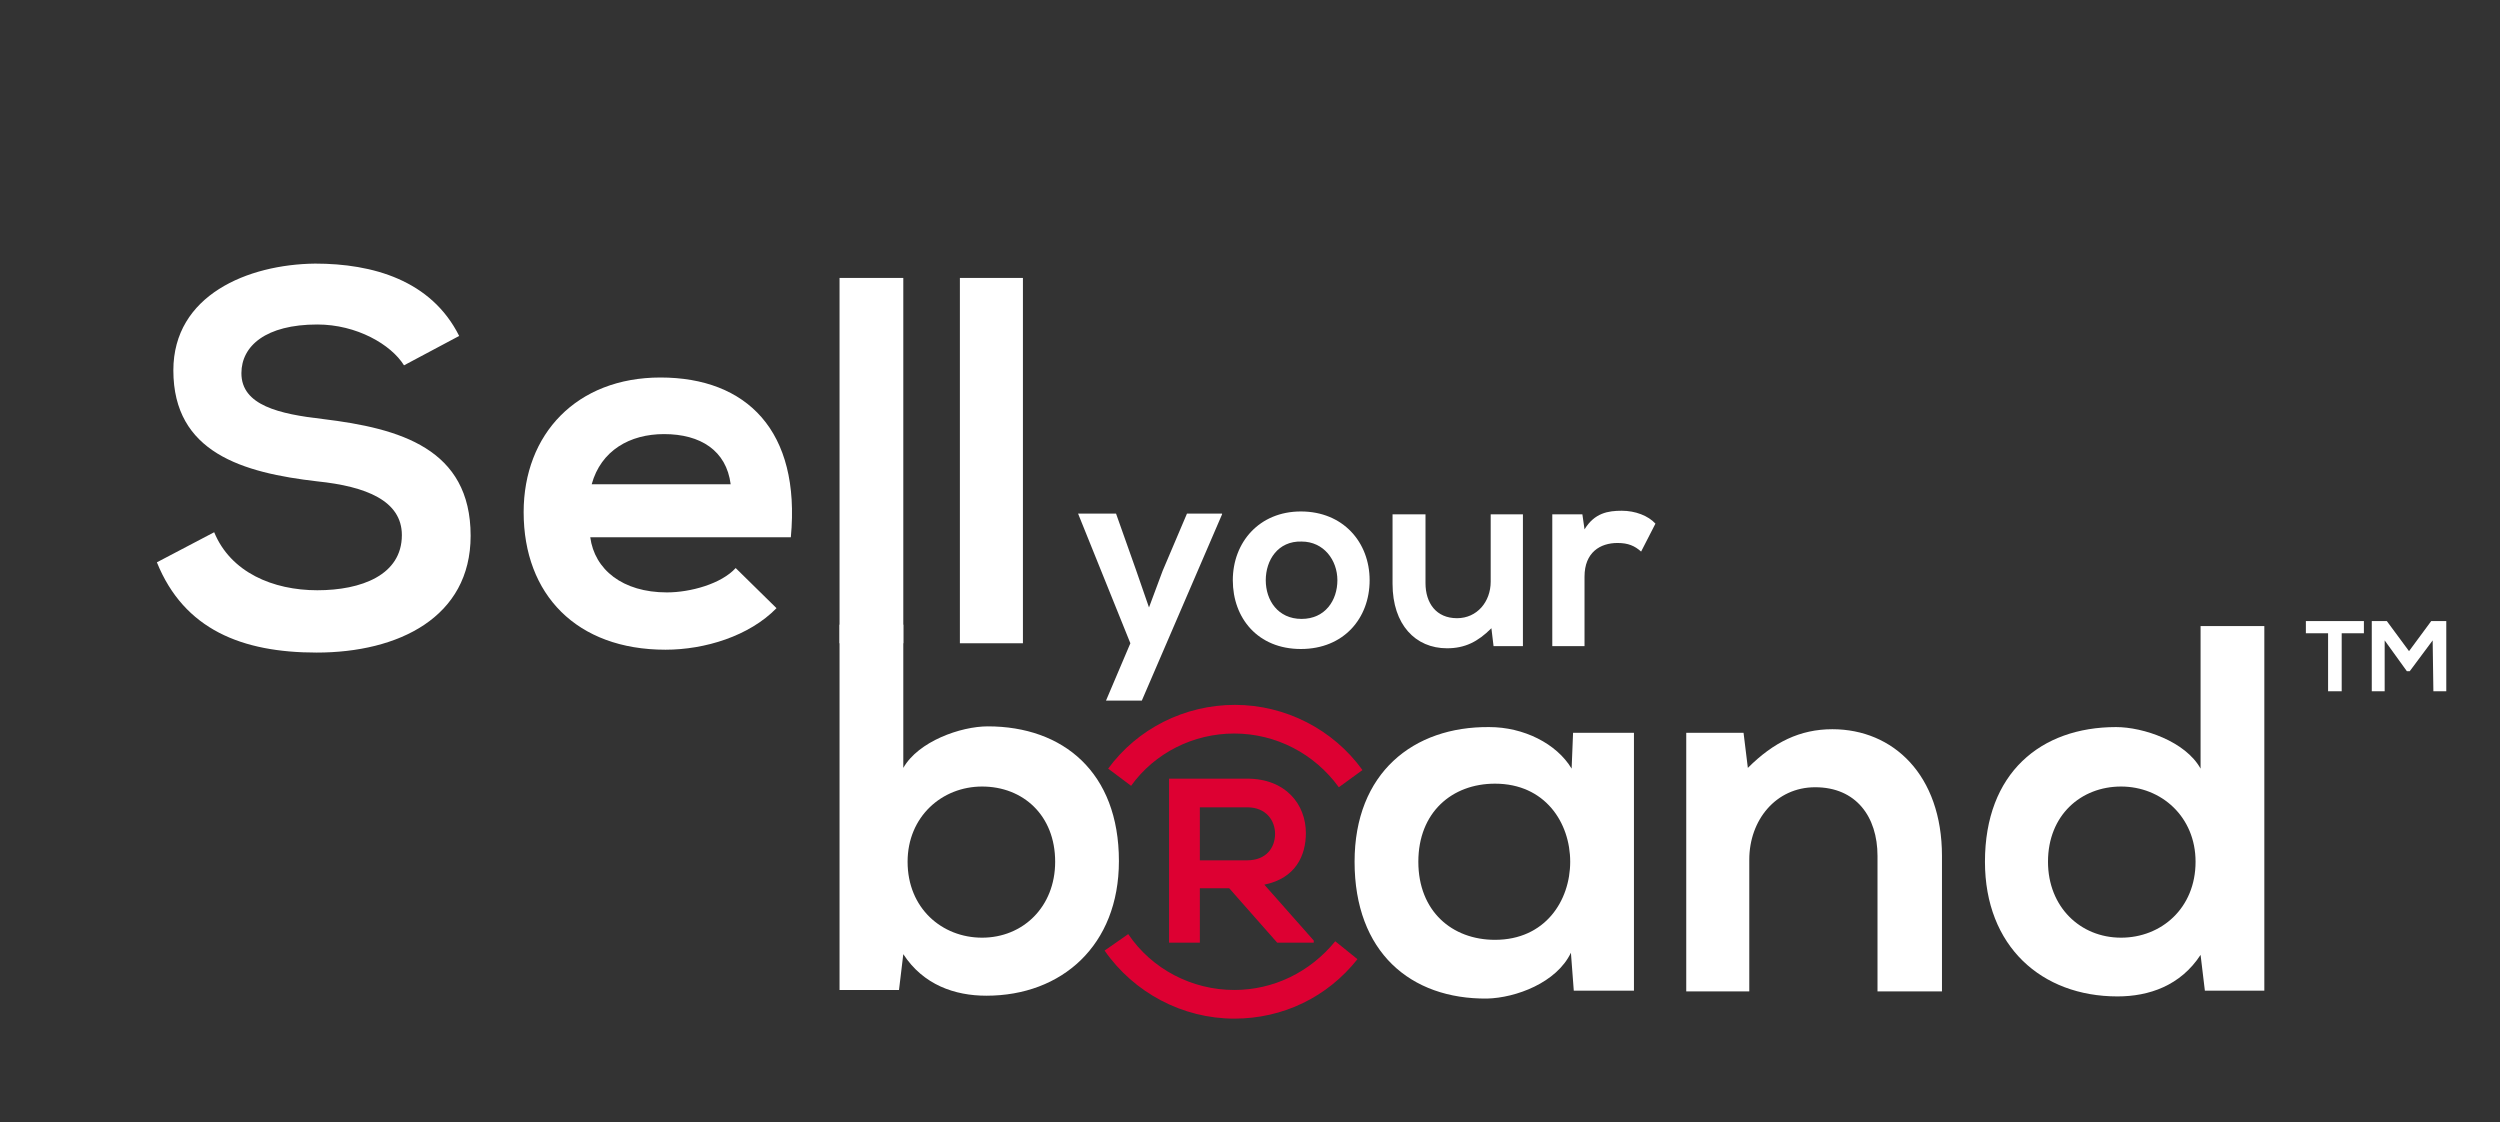 <?xml version="1.0" encoding="utf-8"?>
<!-- Generator: Adobe Illustrator 19.1.0, SVG Export Plug-In . SVG Version: 6.00 Build 0)  -->
<svg version="1.1" id="Layer_1" xmlns="http://www.w3.org/2000/svg" xmlns:xlink="http://www.w3.org/1999/xlink" x="0px" y="0px"
	 viewBox="531 307.3 349 156.7" style="enable-background:new 531 307.3 349 156.7;" xml:space="preserve">
<rect x="531" y="307.3" width="349" height="156.7" fill="#333333" stroke="none"/>
<style type="text/css">
	.st0{fill:#FFFFFF;}
	.st1{fill:#DD0032;}
</style>
<g>
	<g>
		<path class="st0" d="M587.4,358.3c-1.8-2.9-6.6-5.7-12.1-5.7c-7.2,0-10.6,3-10.6,6.8c0,4.5,5.3,5.7,11.4,6.4
			c10.7,1.3,20.6,4.1,20.6,16.3c0,11.4-10.1,16.3-21.5,16.3c-10.4,0-18.5-3.2-22.3-12.6l8-4.2c2.3,5.6,8.2,8.1,14.4,8.1
			c6.1,0,11.8-2.1,11.8-7.7c0-4.8-5-6.8-11.8-7.5c-10.4-1.2-20.1-4-20.1-15.5c0-10.5,10.4-14.8,19.8-14.9c8,0,16.2,2.3,20.1,10.1
			L587.4,358.3z"/>
	</g>
	<g>
		<path class="st0" d="M613.4,382.3c0.6,4.5,4.5,7.7,10.7,7.7c3.3,0,7.6-1.2,9.6-3.4l5.7,5.6c-3.8,3.9-10,5.8-15.5,5.8
			c-12.4,0-19.8-7.7-19.8-19.2c0-10.9,7.4-18.8,19.1-18.8c12,0,19.6,7.4,18.2,22.3H613.4z M633,374.9c-0.6-4.7-4.2-7-9.3-7
			c-4.8,0-8.8,2.3-10.1,7H633z"/>
	</g>
	<g>
		<path class="st0" d="M657.1,346.1v51h-8.9v-51H657.1z"/>
	</g>
	<g>
		<path class="st0" d="M673.8,346.1v51H665v-51H673.8z"/>
	</g>
</g>
<g>
	<g>
		<path class="st0" d="M701.6,379.1l-11.2,26h-5l3.4-8l-7.3-18.1h5.3l2.8,7.9l1.8,5.2l1.9-5.1l3.4-8h4.9V379.1L701.6,379.1z"/>
	</g>
	<g>
		<path class="st0" d="M722.2,388.3c0,5.3-3.6,9.6-9.6,9.6c-6,0-9.5-4.3-9.5-9.6c0-5.3,3.7-9.6,9.5-9.6
			C718.5,378.7,722.2,383,722.2,388.3z M707.7,388.3c0,2.8,1.7,5.4,5,5.4s5-2.6,5-5.4s-1.9-5.4-5-5.4
			C709.4,382.8,707.7,385.5,707.7,388.3z"/>
	</g>
	<g>
		<path class="st0" d="M730,379.1v9.6c0,2.8,1.5,4.9,4.4,4.9c2.8,0,4.7-2.3,4.7-5.1v-9.4h4.5v18.4h-4.1l-0.3-2.5
			c-1.9,1.9-3.7,2.8-6.2,2.8c-4.4,0-7.6-3.3-7.6-9v-9.7L730,379.1L730,379.1z"/>
	</g>
	<g>
		<path class="st0" d="M751.9,379.1l0.3,2.1c1.4-2.3,3.3-2.6,5.2-2.6s3.7,0.7,4.7,1.8l-2,3.9c-0.9-0.8-1.8-1.2-3.3-1.2
			c-2.4,0-4.6,1.3-4.6,4.7v9.7h-4.5v-18.4H751.9z"/>
	</g>
</g>
<g>
	<g>
		<path class="st0" d="M657.1,394.6v19.9c2.1-3.7,8-5.8,11.8-5.8c10.5,0,18.3,6.4,18.3,18.8c0,11.8-8,18.8-18.5,18.8
			c-4.4,0-8.8-1.5-11.6-5.8l-0.6,5h-8.3v-51h8.9V394.6L657.1,394.6z M657.7,427.6c0,6.5,4.8,10.6,10.4,10.6
			c5.7,0,10.2-4.3,10.2-10.6c0-6.5-4.5-10.5-10.2-10.5C662.5,417.1,657.7,421.3,657.7,427.6z"/>
	</g>
	<g>
		<path class="st0" d="M750.6,409.6h8.5v36h-8.4l-0.4-5.3c-2,4.2-7.7,6.3-11.7,6.4c-10.7,0.1-18.5-6.5-18.5-19.1
			c0-12.4,8.2-18.9,18.8-18.8c4.8,0,9.4,2.3,11.5,5.8L750.6,409.6z M729,427.6c0,6.9,4.7,10.9,10.7,10.9c14,0,14-21.8,0-21.8
			C733.7,416.7,729,420.7,729,427.6z"/>
	</g>
	<g>
		<path class="st0" d="M793.1,445.6v-18.8c0-5.5-3-9.6-8.7-9.6c-5.5,0-9.2,4.6-9.2,10.1v18.4h-8.8v-36.1h8l0.6,4.9
			c3.6-3.6,7.3-5.4,11.8-5.4c8.5,0,15.3,6.4,15.3,17.7v18.9h-9L793.1,445.6L793.1,445.6z"/>
	</g>
	<g>
		<path class="st0" d="M847.1,394.6v51h-8.3l-0.6-5c-2.8,4.3-7.2,5.8-11.6,5.8c-10.6,0-18.5-7-18.5-18.8c0-12.4,7.8-18.8,18.3-18.8
			c3.8,0,9.7,2,11.8,5.8v-19.9h8.9L847.1,394.6L847.1,394.6z M816.9,427.6c0,6.3,4.5,10.6,10.2,10.6c5.6,0,10.4-4.1,10.4-10.6
			c0-6.3-4.8-10.5-10.4-10.5S816.9,421.1,816.9,427.6z"/>
	</g>
</g>
<g>
	<g>
		<path class="st0" d="M856,395.7h-3.1V394c2.8,0,5.2,0,8.1,0v1.7h-3.1v8.1H856V395.7z"/>
	</g>
	<g>
		<path class="st0" d="M870.6,396.7l-3.2,4.3H867l-3.1-4.3v7.1h-1.8V394h2.1l3.1,4.2l3.1-4.2h2.1v9.8h-1.8L870.6,396.7L870.6,396.7z
			"/>
	</g>
</g>
<g>
	<path class="st1" d="M703.3,449.5c-7.2,0-14-3.6-18.1-9.5l3.3-2.3c3.3,4.9,8.9,7.8,14.8,7.8c5.5,0,10.6-2.5,14.1-6.8l3.1,2.5
		C716.3,446.5,710.1,449.5,703.3,449.5z"/>
</g>
<g>
	<path class="st1" d="M717.9,417.2c-3.4-4.7-8.8-7.5-14.6-7.5c-5.7,0-11.1,2.7-14.4,7.3l-3.2-2.4c4.1-5.6,10.7-8.9,17.7-8.9
		s13.7,3.4,17.8,9.1L717.9,417.2z"/>
</g>
<g>
	<g>
		<path class="st1" d="M714.4,438.9h-5.1l-6.7-7.6h-4.1v7.6h-4.3V416c3.6,0,7.2,0,10.9,0c5.4,0,8.2,3.6,8.2,7.6
			c0,3.1-1.4,6.3-5.8,7.2l6.9,7.8V438.9z M698.5,420.1v7.3h6.6c2.7,0,3.9-1.8,3.9-3.7c0-1.8-1.2-3.7-3.9-3.7h-6.6V420.1z"/>
	</g>
</g>
</svg>
